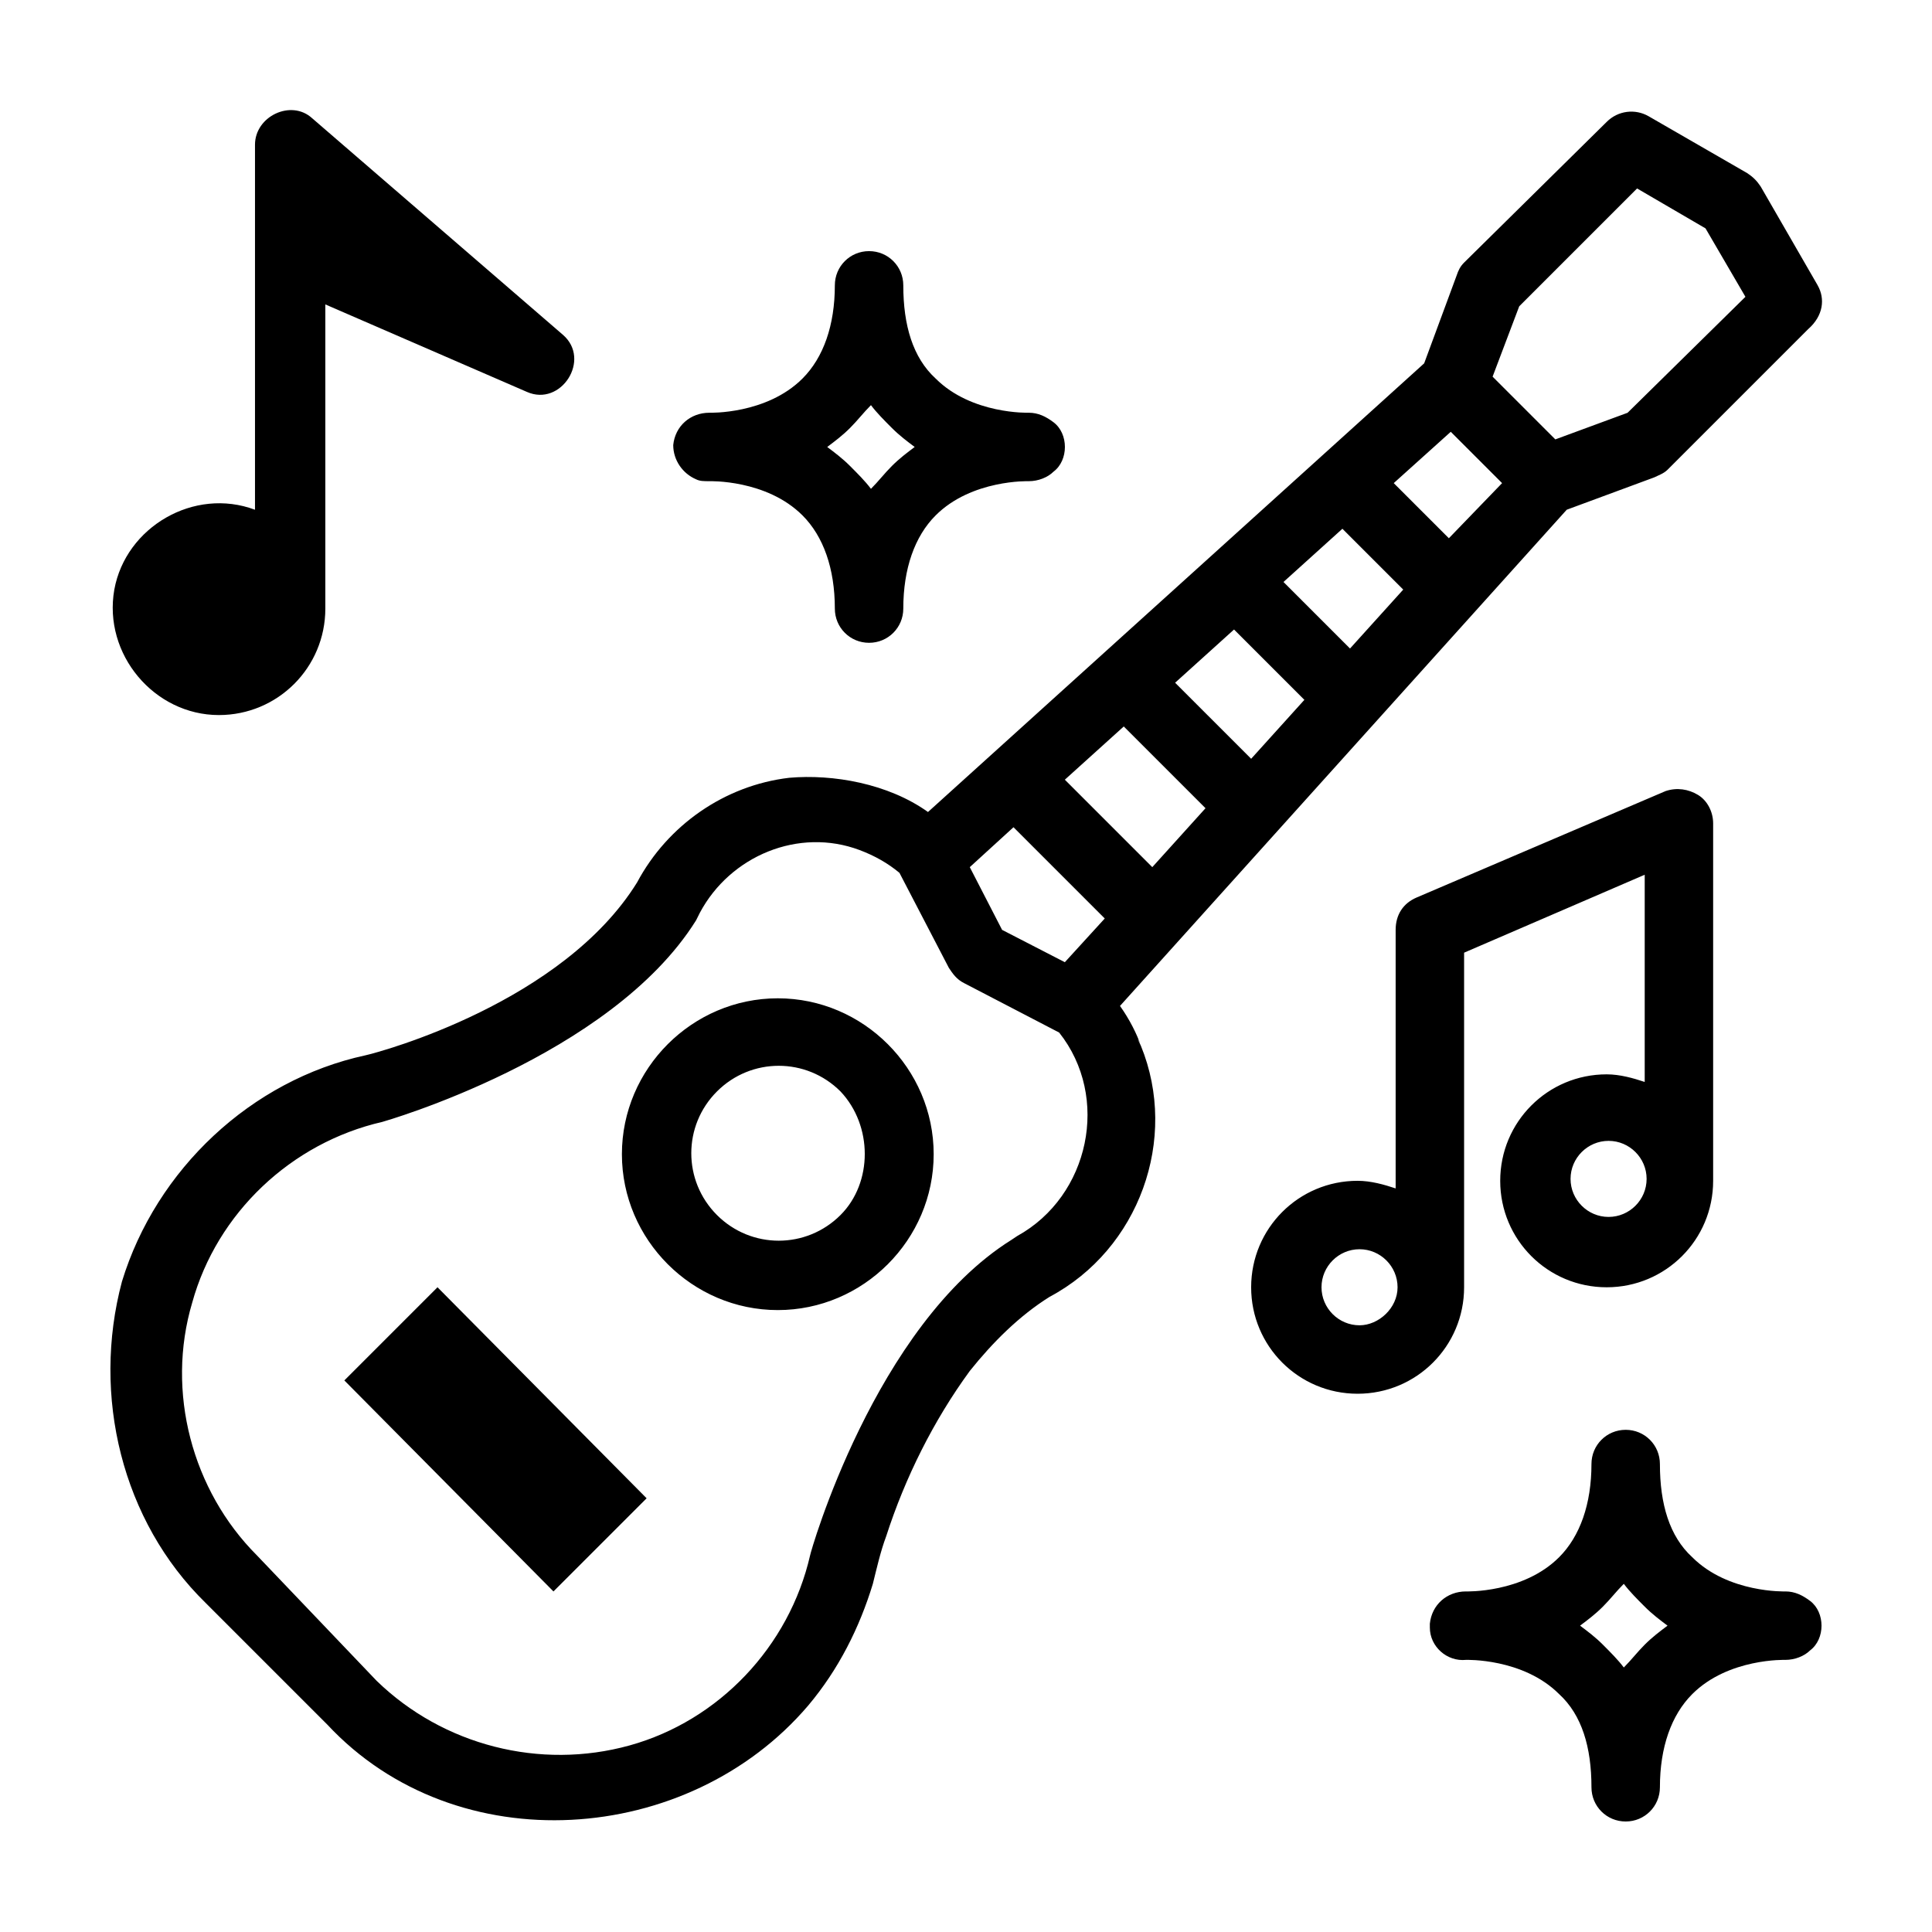 <?xml version="1.0" encoding="UTF-8"?>
<!-- Uploaded to: SVG Repo, www.svgrepo.com, Generator: SVG Repo Mixer Tools -->
<svg fill="#000000" width="800px" height="800px" version="1.1" viewBox="144 144 512 512" xmlns="http://www.w3.org/2000/svg">
 <path d="m625.71 219.63-15.113-26.199c-1.008-1.512-2.016-2.519-3.527-3.527l-26.199-15.113c-3.527-2.016-8.062-1.512-11.082 1.512l-37.789 37.285c-1.008 1.008-1.512 2.016-2.016 3.527l-8.566 23.176-131.49 118.9c-10.578-7.559-25.191-10.078-36.777-9.07-17.129 2.016-32.242 12.594-40.305 27.711-19.648 31.738-67.512 44.84-72.043 45.848-30.23 6.551-55.418 30.23-64.488 59.953-8.062 30.23 0 63.48 22.168 85.145l32.242 32.242c34.258 36.777 95.723 32.242 127.46-5.039 8.062-9.574 13.602-20.656 17.129-32.242 1.008-4.031 2.016-8.566 3.527-12.594 5.039-15.617 12.594-30.73 22.168-43.832 6.047-7.559 13.098-14.609 21.16-19.648 23.68-12.594 34.258-41.816 24.184-66.504 0.504 1.512 1.008 3.023 0 0-1.512-3.023-0.504-1.512 0 0-1.008-3.023-3.023-7.055-5.543-10.578l118.39-131.5 23.176-8.566c1.008-0.504 2.519-1.008 3.527-2.016l37.281-37.281c4.027-3.527 4.531-8.062 2.519-11.59zm-212.11 251.91-1.512 1.008c-36.273 22.672-53.402 83.129-53.402 83.633-5.543 24.184-24.184 43.832-47.863 50.383-23.68 6.551-49.375 0-67.008-17.129l-31.738-33.254c-17.129-17.129-24.184-43.328-17.129-67.008 6.551-23.68 26.199-42.32 50.383-47.863 0 0 60.457-17.129 83.129-53.402l1.008-2.016c8.062-15.113 26.199-22.672 42.32-16.625 4.031 1.512 7.559 3.527 10.578 6.047l13.098 25.191c1.008 1.512 2.016 3.023 4.031 4.031l25.191 13.098c13.602 17.129 8.059 43.328-11.086 53.906zm12.594-72.547-16.625-8.566-8.566-16.625 11.586-10.578 24.184 24.184zm23.176-25.191-23.176-23.176 15.617-14.105 21.664 21.664zm26.199-28.719-20.152-20.152 15.617-14.105 18.641 18.641zm26.199-29.219-17.633-17.633 15.617-14.105 16.121 16.121zm26.195-29.223-14.609-14.609 15.113-13.602 13.602 13.602zm47.359-33.25-19.145 7.051-16.625-16.625 7.055-18.641 31.234-31.234 18.137 10.578 10.578 18.137zm-225.2 155.17c-22.672 0-41.312 18.641-41.312 41.312s18.641 41.312 41.312 41.312 41.312-18.641 41.312-41.312-18.641-41.312-41.312-41.312zm16.625 57.434c-2.519 2.519-1.008 1.008 0 0-9.07 9.07-23.68 9.07-32.746 0-9.07-9.07-9.07-23.68 0-32.746 9.07-9.07 23.68-9.07 32.746 0 8.566 9.07 8.566 24.184 0 32.746 1.008-1.008 2.016-2.016 0 0zm-76.074 99.754-55.418-55.922 24.688-24.688 55.418 55.922zm-88.672-232.25c15.617 0 28.215-12.594 28.215-28.215v-80.609l53.402 23.176c9.07 4.031 17.129-8.566 9.574-15.113l-66.504-57.434c-5.543-5.039-15.113-0.504-15.113 7.055v96.73c-16.121-6.047-34.258 4.535-37.281 21.16-3.023 17.129 10.578 33.25 27.707 33.25zm330 151.64v-88.668l47.863-20.656v54.914c-3.023-1.008-6.551-2.016-10.078-2.016-15.617 0-28.215 12.594-28.215 28.215 0 15.617 12.594 28.215 28.215 28.215 15.617 0 28.215-12.594 28.215-28.215v-94.719c0-3.023-1.512-6.047-4.031-7.559-2.519-1.512-5.543-2.016-8.566-1.008l-66 28.215c-3.527 1.512-5.543 4.535-5.543 8.566v68.52c-3.023-1.008-6.551-2.016-10.078-2.016-15.617 0-28.215 12.594-28.215 28.215 0 15.617 12.594 28.215 28.215 28.215 15.625-0.004 28.219-12.598 28.219-28.219zm38.289-18.641c-5.543 0-10.078-4.535-10.078-10.078s4.535-10.078 10.078-10.078c5.543 0 10.078 4.535 10.078 10.078 0 5.547-4.535 10.078-10.078 10.078zm-66 28.719c-5.543 0-10.078-4.535-10.078-10.078s4.535-10.078 10.078-10.078c5.543 0 10.078 4.535 10.078 10.078s-5.039 10.078-10.078 10.078zm-175.83-224.2c1.008 0.504 2.016 0.504 3.527 0.504 0 0 15.113-0.504 24.688 9.07 5.543 5.543 8.566 14.105 8.566 24.688 0 5.039 4.031 9.07 9.07 9.07 5.039 0 9.07-4.031 9.07-9.07 0-10.578 3.023-19.145 8.566-24.688 9.574-9.574 24.688-9.07 24.688-9.07 2.519 0 5.039-1.008 6.551-2.519 2.016-1.512 3.023-4.031 3.023-6.551s-1.008-5.039-3.023-6.551-4.031-2.519-6.551-2.519c0 0-15.113 0.504-24.688-9.07-6.047-5.543-8.566-14.105-8.566-24.688 0-5.039-4.031-9.07-9.07-9.07-5.039 0-9.07 4.031-9.07 9.07 0 10.578-3.023 19.145-8.566 24.688-9.574 9.574-24.688 9.07-24.688 9.07-5.039 0-9.07 3.527-9.574 8.566 0 4.031 2.519 7.559 6.047 9.07zm40.809-13.602c2.016-2.016 3.527-4.031 5.543-6.047 1.512 2.016 3.527 4.031 5.543 6.047 2.016 2.016 4.031 3.527 6.047 5.039-2.016 1.512-4.031 3.023-6.047 5.039-2.016 2.016-3.527 4.031-5.543 6.047-1.512-2.016-3.527-4.031-5.543-6.047s-4.031-3.527-6.047-5.039c2.016-1.516 4.031-3.023 6.047-5.039zm254.43 310.85c-2.016-1.512-4.031-2.519-6.551-2.519 0 0-15.113 0.504-24.688-9.07-6.047-5.543-8.566-14.105-8.566-24.688 0-5.039-4.031-9.07-9.07-9.07-5.039 0-9.07 4.031-9.07 9.07 0 10.578-3.023 19.145-8.566 24.688-9.574 9.574-24.688 9.07-24.688 9.07-5.039 0-9.07 3.527-9.574 8.566v0.504 0.504c0 5.039 4.535 9.07 9.574 8.566 0 0 15.113-0.504 24.688 9.07 6.047 5.543 8.566 14.105 8.566 24.688 0 5.039 4.031 9.07 9.07 9.07 5.039 0 9.07-4.031 9.07-9.07 0-10.578 3.023-19.145 8.566-24.688 9.574-9.574 24.688-9.07 24.688-9.07 2.519 0 5.039-1.008 6.551-2.519 2.016-1.512 3.023-4.031 3.023-6.551-0.004-2.519-1.008-5.039-3.023-6.551zm-43.832 11.59c-2.016 2.016-3.527 4.031-5.543 6.047-1.512-2.016-3.527-4.031-5.543-6.047-2.016-2.016-4.031-3.527-6.047-5.039 2.016-1.512 4.031-3.023 6.047-5.039 2.016-2.016 3.527-4.031 5.543-6.047 1.512 2.016 3.527 4.031 5.543 6.047s4.031 3.527 6.047 5.039c-2.016 1.512-4.031 3.023-6.047 5.039z"/>
</svg>